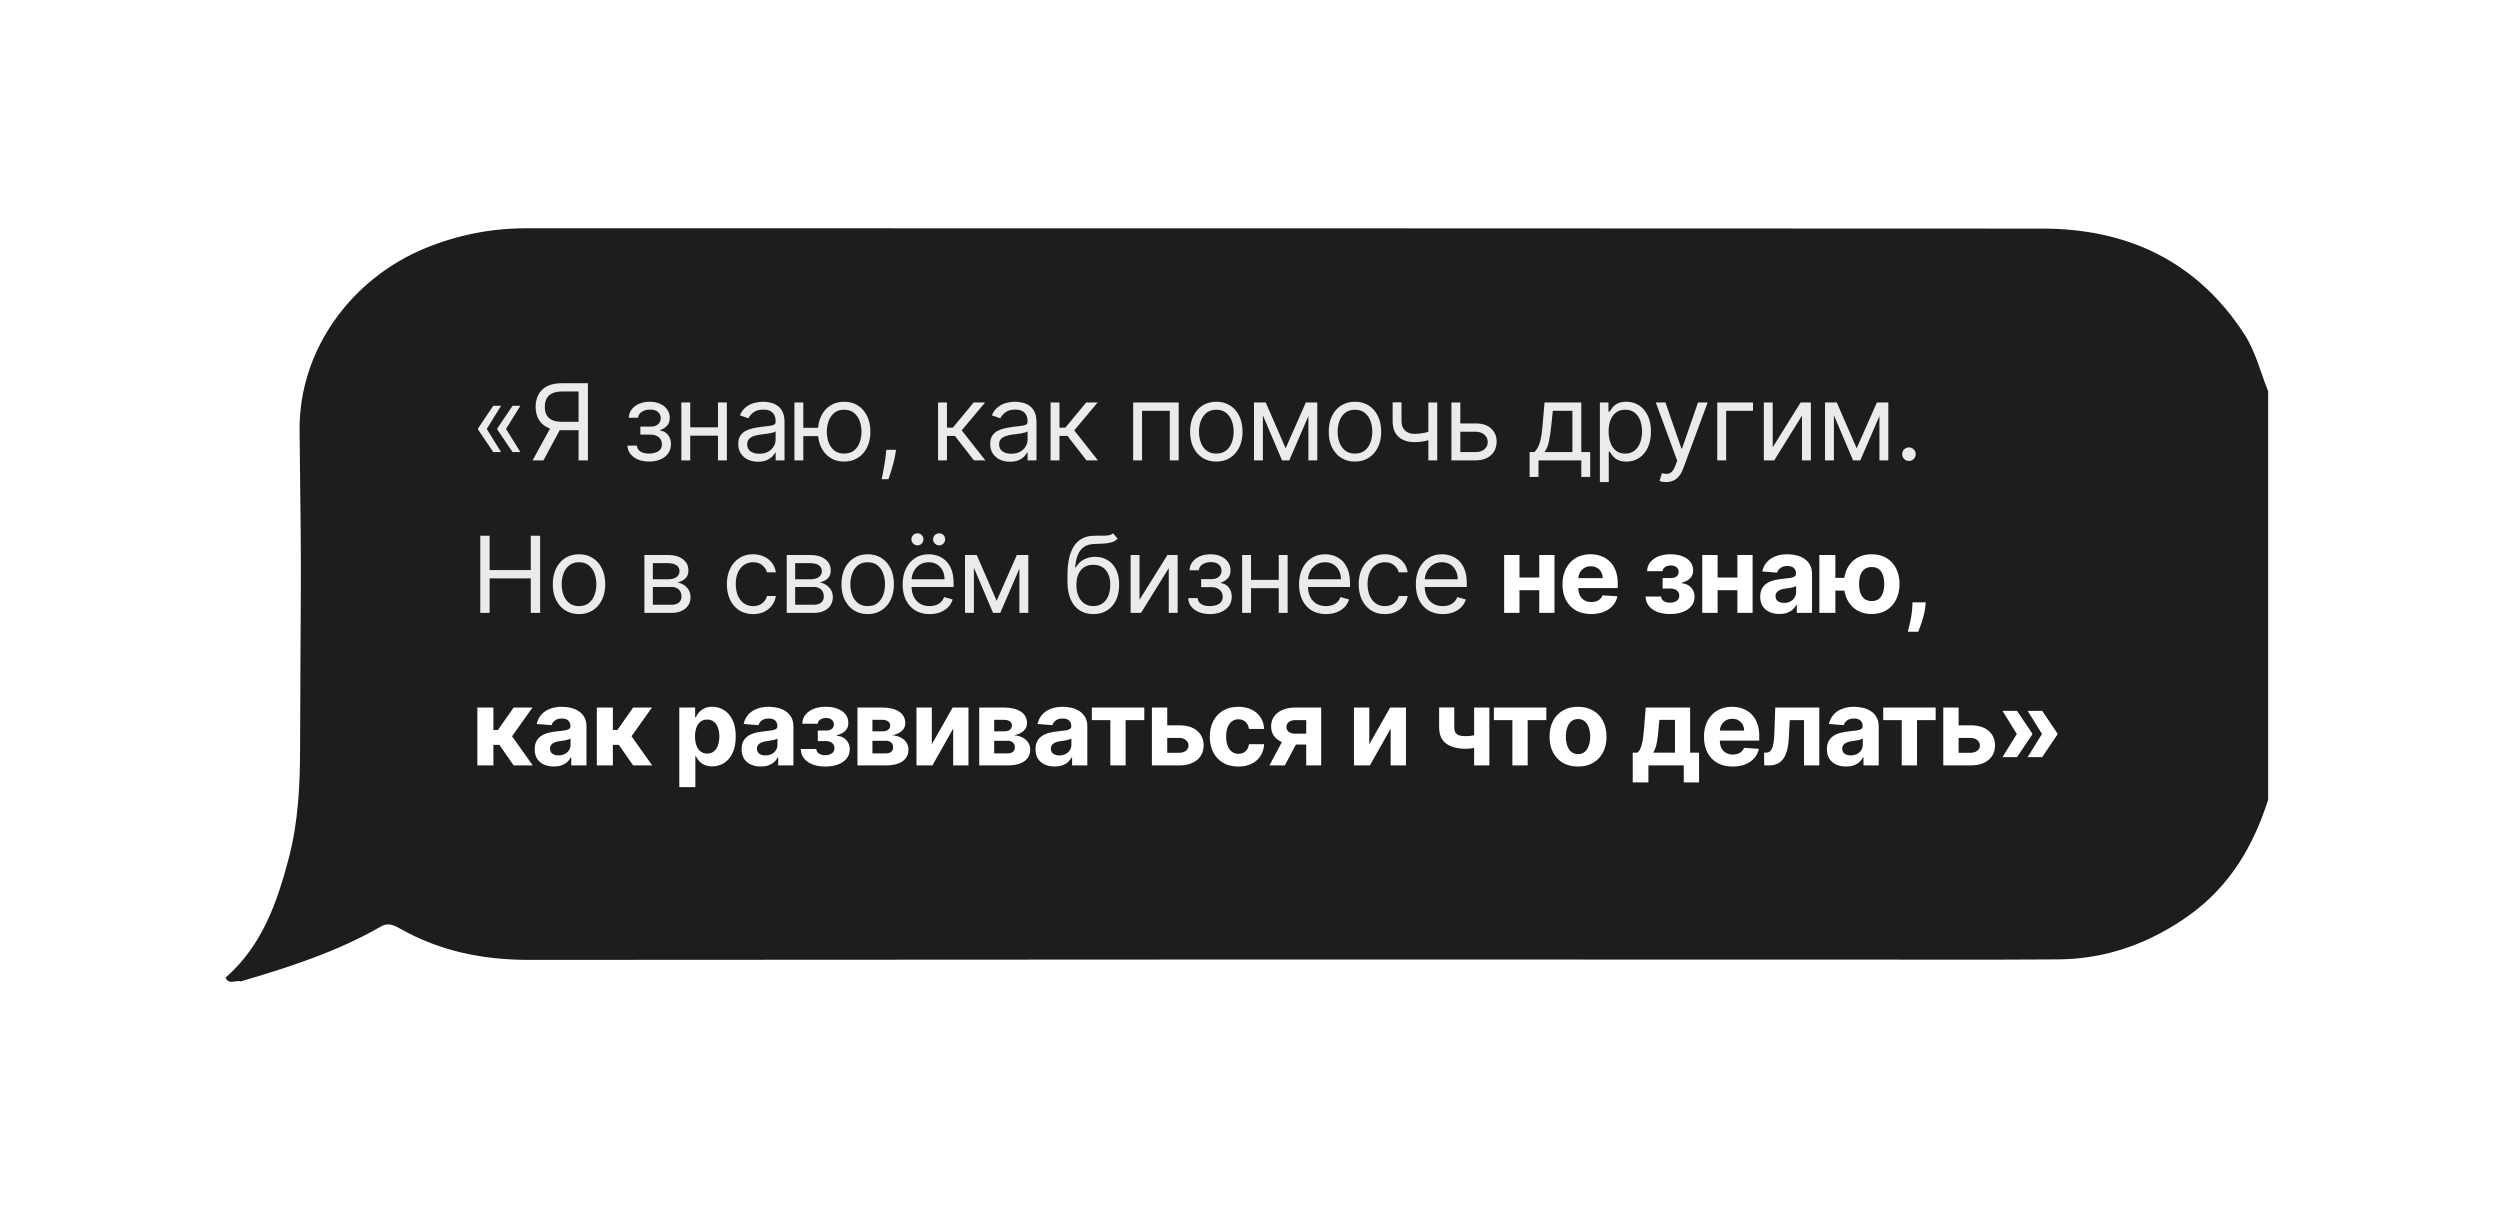 <?xml version="1.0" encoding="UTF-8"?> <svg xmlns="http://www.w3.org/2000/svg" width="377" height="183" viewBox="0 0 377 183" fill="none"><g filter="url(#filter0_d_586_463)"><path d="M342.038 116.601V54.993C340.861 52.096 340.148 49.009 338.413 46.343C331.238 35.33 320.759 30.477 307.967 30.471C193.769 30.416 193.571 30.437 79.374 30.424C74.074 30.424 68.992 31.423 64.104 33.438C52.926 38.046 45.016 48.828 45.175 61.041C45.521 87.66 45.314 82.289 45.253 108.912C45.241 114.422 44.973 119.953 43.571 125.322C41.802 132.086 39.523 138.618 34.018 143.426C34.531 144.606 35.559 143.722 36.299 143.997C43.594 141.85 50.821 139.53 57.459 135.706C58.544 135.081 59.439 135.531 60.381 136.062C66.405 139.461 72.862 140.755 79.789 140.751C183.423 140.682 173.057 140.704 276.692 140.704C287.901 140.704 299.109 140.755 310.319 140.678C317.666 140.627 324.268 138.24 330.229 133.946C336.284 129.585 339.819 123.552 342.038 116.597V116.601Z" fill="#1D1D1D"></path></g><path d="M75.564 68.174H74.382L72.086 64.765V64.651H73.382L75.564 68.174ZM75.564 61.196L73.382 64.719H72.086V64.606L74.382 61.196H75.564ZM78.473 68.174H77.291L74.995 64.765V64.651H76.291L78.473 68.174ZM78.473 61.196L76.291 64.719H74.995V64.606L77.291 61.196H78.473ZM88.657 69.424H87.248V59.037H84.77C84.142 59.037 83.636 59.134 83.254 59.327C82.871 59.517 82.593 59.785 82.418 60.134C82.244 60.482 82.157 60.89 82.157 61.355C82.157 61.821 82.242 62.223 82.413 62.56C82.587 62.893 82.863 63.151 83.242 63.333C83.625 63.515 84.127 63.605 84.748 63.605H87.884V64.878H84.702C83.801 64.878 83.06 64.729 82.481 64.429C81.901 64.126 81.471 63.71 81.191 63.179C80.911 62.649 80.77 62.041 80.77 61.355C80.77 60.67 80.911 60.058 81.191 59.52C81.471 58.982 81.903 58.56 82.486 58.253C83.07 57.943 83.816 57.787 84.725 57.787H88.657V69.424ZM83.18 64.196H84.77L81.952 69.424H80.316L83.18 64.196ZM94.615 67.196H96.047C96.077 67.59 96.255 67.89 96.581 68.094C96.91 68.299 97.338 68.401 97.865 68.401C98.403 68.401 98.863 68.291 99.246 68.071C99.628 67.848 99.819 67.488 99.819 66.992C99.819 66.7 99.748 66.446 99.603 66.231C99.46 66.011 99.257 65.84 98.996 65.719C98.734 65.598 98.425 65.537 98.069 65.537H96.569V64.333H98.069C98.603 64.333 98.998 64.212 99.251 63.969C99.509 63.727 99.638 63.424 99.638 63.06C99.638 62.67 99.499 62.357 99.223 62.123C98.946 61.884 98.554 61.765 98.047 61.765C97.535 61.765 97.109 61.88 96.768 62.111C96.427 62.339 96.248 62.632 96.228 62.992H94.819C94.835 62.522 94.978 62.107 95.251 61.748C95.524 61.384 95.895 61.1 96.365 60.895C96.835 60.687 97.373 60.583 97.978 60.583C98.592 60.583 99.124 60.691 99.575 60.907C100.03 61.119 100.38 61.409 100.626 61.776C100.876 62.14 101.001 62.553 101.001 63.015C101.001 63.507 100.863 63.905 100.586 64.208C100.31 64.511 99.963 64.727 99.547 64.856V64.946C99.876 64.969 100.162 65.075 100.405 65.265C100.651 65.45 100.842 65.695 100.979 65.998C101.115 66.297 101.183 66.628 101.183 66.992C101.183 67.522 101.041 67.984 100.757 68.378C100.473 68.768 100.083 69.071 99.587 69.287C99.09 69.499 98.524 69.606 97.888 69.606C97.27 69.606 96.717 69.505 96.228 69.304C95.74 69.1 95.352 68.818 95.064 68.458C94.78 68.094 94.63 67.674 94.615 67.196ZM108.587 64.446V65.696H103.769V64.446H108.587ZM104.087 60.696V69.424H102.747V60.696H104.087ZM109.61 60.696V69.424H108.269V60.696H109.61ZM114.307 69.628C113.754 69.628 113.252 69.524 112.802 69.316C112.351 69.104 111.993 68.799 111.728 68.401C111.463 67.999 111.33 67.515 111.33 66.946C111.33 66.446 111.428 66.041 111.625 65.731C111.822 65.416 112.086 65.17 112.415 64.992C112.745 64.814 113.108 64.681 113.506 64.594C113.908 64.503 114.311 64.431 114.716 64.378C115.247 64.31 115.677 64.259 116.006 64.225C116.339 64.187 116.582 64.124 116.733 64.037C116.889 63.95 116.966 63.799 116.966 63.583V63.537C116.966 62.977 116.813 62.541 116.506 62.23C116.203 61.92 115.743 61.765 115.125 61.765C114.485 61.765 113.983 61.905 113.62 62.185C113.256 62.465 113 62.765 112.853 63.083L111.58 62.628C111.807 62.098 112.11 61.685 112.489 61.39C112.872 61.09 113.288 60.882 113.739 60.765C114.194 60.643 114.641 60.583 115.08 60.583C115.36 60.583 115.682 60.617 116.046 60.685C116.413 60.749 116.767 60.884 117.108 61.089C117.453 61.293 117.739 61.602 117.966 62.015C118.194 62.428 118.307 62.98 118.307 63.674V69.424H116.966V68.242H116.898C116.807 68.431 116.656 68.634 116.444 68.85C116.232 69.066 115.949 69.249 115.597 69.401C115.245 69.552 114.815 69.628 114.307 69.628ZM114.512 68.424C115.042 68.424 115.489 68.32 115.853 68.111C116.22 67.903 116.497 67.634 116.682 67.304C116.872 66.975 116.966 66.628 116.966 66.265V65.037C116.91 65.106 116.785 65.168 116.591 65.225C116.402 65.278 116.182 65.325 115.932 65.367C115.686 65.405 115.446 65.439 115.211 65.469C114.98 65.496 114.792 65.518 114.648 65.537C114.3 65.583 113.974 65.657 113.671 65.759C113.372 65.857 113.129 66.007 112.944 66.208C112.762 66.405 112.671 66.674 112.671 67.015C112.671 67.481 112.843 67.833 113.188 68.071C113.536 68.306 113.978 68.424 114.512 68.424ZM124.617 64.515V65.765H120.003V64.515H124.617ZM121.139 60.696V69.424H119.798V60.696H121.139ZM127.298 69.606C126.51 69.606 125.819 69.418 125.224 69.043C124.634 68.668 124.171 68.143 123.838 67.469C123.509 66.795 123.344 66.007 123.344 65.106C123.344 64.196 123.509 63.403 123.838 62.725C124.171 62.047 124.634 61.52 125.224 61.145C125.819 60.77 126.51 60.583 127.298 60.583C128.086 60.583 128.776 60.77 129.367 61.145C129.961 61.52 130.423 62.047 130.753 62.725C131.086 63.403 131.253 64.196 131.253 65.106C131.253 66.007 131.086 66.795 130.753 67.469C130.423 68.143 129.961 68.668 129.367 69.043C128.776 69.418 128.086 69.606 127.298 69.606ZM127.298 68.401C127.897 68.401 128.389 68.248 128.776 67.941C129.162 67.634 129.448 67.231 129.634 66.731C129.819 66.231 129.912 65.689 129.912 65.106C129.912 64.522 129.819 63.979 129.634 63.475C129.448 62.971 129.162 62.564 128.776 62.253C128.389 61.943 127.897 61.787 127.298 61.787C126.7 61.787 126.207 61.943 125.821 62.253C125.435 62.564 125.149 62.971 124.963 63.475C124.778 63.979 124.685 64.522 124.685 65.106C124.685 65.689 124.778 66.231 124.963 66.731C125.149 67.231 125.435 67.634 125.821 67.941C126.207 68.248 126.7 68.401 127.298 68.401ZM135.115 67.833L135.024 68.446C134.959 68.878 134.861 69.34 134.728 69.833C134.6 70.325 134.465 70.789 134.325 71.225C134.185 71.66 134.069 72.007 133.978 72.265H132.956C133.005 72.022 133.069 71.702 133.149 71.304C133.228 70.907 133.308 70.462 133.387 69.969C133.471 69.481 133.539 68.981 133.592 68.469L133.66 67.833H135.115ZM141.459 69.424V60.696H142.8V64.492H143.686L146.823 60.696H148.55L145.027 64.901L148.595 69.424H146.868L144.005 65.742H142.8V69.424H141.459ZM152.301 69.628C151.748 69.628 151.246 69.524 150.795 69.316C150.345 69.104 149.987 68.799 149.721 68.401C149.456 67.999 149.324 67.515 149.324 66.946C149.324 66.446 149.422 66.041 149.619 65.731C149.816 65.416 150.079 65.17 150.409 64.992C150.739 64.814 151.102 64.681 151.5 64.594C151.901 64.503 152.305 64.431 152.71 64.378C153.24 64.31 153.67 64.259 154 64.225C154.333 64.187 154.576 64.124 154.727 64.037C154.882 63.95 154.96 63.799 154.96 63.583V63.537C154.96 62.977 154.807 62.541 154.5 62.23C154.197 61.92 153.737 61.765 153.119 61.765C152.479 61.765 151.977 61.905 151.614 62.185C151.25 62.465 150.994 62.765 150.846 63.083L149.574 62.628C149.801 62.098 150.104 61.685 150.483 61.39C150.865 61.09 151.282 60.882 151.733 60.765C152.187 60.643 152.634 60.583 153.074 60.583C153.354 60.583 153.676 60.617 154.04 60.685C154.407 60.749 154.761 60.884 155.102 61.089C155.447 61.293 155.733 61.602 155.96 62.015C156.187 62.428 156.301 62.98 156.301 63.674V69.424H154.96V68.242H154.892C154.801 68.431 154.65 68.634 154.437 68.85C154.225 69.066 153.943 69.249 153.591 69.401C153.239 69.552 152.809 69.628 152.301 69.628ZM152.506 68.424C153.036 68.424 153.483 68.32 153.846 68.111C154.214 67.903 154.49 67.634 154.676 67.304C154.865 66.975 154.96 66.628 154.96 66.265V65.037C154.903 65.106 154.778 65.168 154.585 65.225C154.396 65.278 154.176 65.325 153.926 65.367C153.68 65.405 153.439 65.439 153.204 65.469C152.973 65.496 152.786 65.518 152.642 65.537C152.293 65.583 151.968 65.657 151.665 65.759C151.365 65.857 151.123 66.007 150.937 66.208C150.756 66.405 150.665 66.674 150.665 67.015C150.665 67.481 150.837 67.833 151.182 68.071C151.53 68.306 151.971 68.424 152.506 68.424ZM158.428 69.424V60.696H159.769V64.492H160.656L163.792 60.696H165.519L161.997 64.901L165.565 69.424H163.838L160.974 65.742H159.769V69.424H158.428ZM170.882 69.424V60.696H177.746V69.424H176.405V61.946H172.223V69.424H170.882ZM183.42 69.606C182.632 69.606 181.941 69.418 181.346 69.043C180.755 68.668 180.293 68.143 179.96 67.469C179.63 66.795 179.466 66.007 179.466 65.106C179.466 64.196 179.63 63.403 179.96 62.725C180.293 62.047 180.755 61.52 181.346 61.145C181.941 60.77 182.632 60.583 183.42 60.583C184.208 60.583 184.897 60.77 185.488 61.145C186.083 61.52 186.545 62.047 186.875 62.725C187.208 63.403 187.375 64.196 187.375 65.106C187.375 66.007 187.208 66.795 186.875 67.469C186.545 68.143 186.083 68.668 185.488 69.043C184.897 69.418 184.208 69.606 183.42 69.606ZM183.42 68.401C184.019 68.401 184.511 68.248 184.897 67.941C185.284 67.634 185.57 67.231 185.755 66.731C185.941 66.231 186.034 65.689 186.034 65.106C186.034 64.522 185.941 63.979 185.755 63.475C185.57 62.971 185.284 62.564 184.897 62.253C184.511 61.943 184.019 61.787 183.42 61.787C182.822 61.787 182.329 61.943 181.943 62.253C181.557 62.564 181.271 62.971 181.085 63.475C180.899 63.979 180.807 64.522 180.807 65.106C180.807 65.689 180.899 66.231 181.085 66.731C181.271 67.231 181.557 67.634 181.943 67.941C182.329 68.248 182.822 68.401 183.42 68.401ZM193.874 67.606L196.92 60.696H198.192L194.42 69.424H193.329L189.624 60.696H190.874L193.874 67.606ZM190.442 60.696V69.424H189.102V60.696H190.442ZM197.306 69.424V60.696H198.647V69.424H197.306ZM204.327 69.606C203.539 69.606 202.848 69.418 202.253 69.043C201.662 68.668 201.2 68.143 200.867 67.469C200.537 66.795 200.373 66.007 200.373 65.106C200.373 64.196 200.537 63.403 200.867 62.725C201.2 62.047 201.662 61.52 202.253 61.145C202.848 60.77 203.539 60.583 204.327 60.583C205.115 60.583 205.804 60.77 206.395 61.145C206.99 61.52 207.452 62.047 207.782 62.725C208.115 63.403 208.282 64.196 208.282 65.106C208.282 66.007 208.115 66.795 207.782 67.469C207.452 68.143 206.99 68.668 206.395 69.043C205.804 69.418 205.115 69.606 204.327 69.606ZM204.327 68.401C204.926 68.401 205.418 68.248 205.804 67.941C206.191 67.634 206.477 67.231 206.662 66.731C206.848 66.231 206.941 65.689 206.941 65.106C206.941 64.522 206.848 63.979 206.662 63.475C206.477 62.971 206.191 62.564 205.804 62.253C205.418 61.943 204.926 61.787 204.327 61.787C203.729 61.787 203.236 61.943 202.85 62.253C202.463 62.564 202.177 62.971 201.992 63.475C201.806 63.979 201.713 64.522 201.713 65.106C201.713 65.689 201.806 66.231 201.992 66.731C202.177 67.231 202.463 67.634 202.85 67.941C203.236 68.248 203.729 68.401 204.327 68.401ZM216.736 60.696V69.424H215.395V60.696H216.736ZM216.213 64.856V66.106C215.91 66.219 215.609 66.32 215.31 66.407C215.01 66.49 214.696 66.556 214.366 66.606C214.037 66.651 213.675 66.674 213.281 66.674C212.293 66.674 211.499 66.407 210.901 65.873C210.306 65.338 210.008 64.537 210.008 63.469V60.674H211.349V63.469C211.349 63.916 211.435 64.284 211.605 64.571C211.776 64.859 212.007 65.073 212.298 65.213C212.59 65.354 212.918 65.424 213.281 65.424C213.849 65.424 214.363 65.373 214.821 65.27C215.283 65.164 215.747 65.026 216.213 64.856ZM220.035 63.855H222.535C223.558 63.855 224.34 64.115 224.882 64.634C225.423 65.153 225.694 65.81 225.694 66.606C225.694 67.128 225.573 67.604 225.331 68.032C225.088 68.456 224.732 68.795 224.262 69.049C223.793 69.299 223.217 69.424 222.535 69.424H218.876V60.696H220.217V68.174H222.535C223.065 68.174 223.501 68.034 223.842 67.753C224.183 67.473 224.353 67.113 224.353 66.674C224.353 66.212 224.183 65.835 223.842 65.543C223.501 65.251 223.065 65.106 222.535 65.106H220.035V63.855ZM230.664 71.924V68.174H231.391C231.569 67.988 231.722 67.787 231.851 67.571C231.98 67.356 232.092 67.1 232.186 66.804C232.285 66.505 232.368 66.141 232.436 65.713C232.504 65.282 232.565 64.761 232.618 64.151L232.914 60.696H238.459V68.174H239.8V71.924H238.459V69.424H232.004V71.924H230.664ZM232.914 68.174H237.118V61.946H234.164L233.936 64.151C233.842 65.064 233.724 65.861 233.584 66.543C233.444 67.225 233.22 67.768 232.914 68.174ZM241.26 72.696V60.696H242.555V62.083H242.714C242.813 61.931 242.949 61.738 243.123 61.503C243.301 61.265 243.555 61.053 243.885 60.867C244.218 60.678 244.669 60.583 245.237 60.583C245.972 60.583 246.62 60.767 247.18 61.134C247.741 61.501 248.178 62.022 248.493 62.696C248.807 63.371 248.964 64.166 248.964 65.083C248.964 66.007 248.807 66.808 248.493 67.486C248.178 68.16 247.743 68.683 247.186 69.054C246.629 69.422 245.987 69.606 245.26 69.606C244.699 69.606 244.25 69.513 243.913 69.327C243.576 69.138 243.317 68.924 243.135 68.685C242.953 68.443 242.813 68.242 242.714 68.083H242.601V72.696H241.26ZM242.578 65.06C242.578 65.719 242.674 66.301 242.868 66.804C243.061 67.304 243.343 67.696 243.714 67.981C244.085 68.261 244.54 68.401 245.078 68.401C245.639 68.401 246.106 68.253 246.481 67.958C246.86 67.659 247.144 67.257 247.334 66.753C247.527 66.246 247.623 65.681 247.623 65.06C247.623 64.446 247.529 63.893 247.339 63.401C247.154 62.905 246.871 62.513 246.493 62.225C246.118 61.933 245.646 61.787 245.078 61.787C244.532 61.787 244.074 61.926 243.703 62.202C243.332 62.475 243.051 62.857 242.862 63.35C242.673 63.839 242.578 64.409 242.578 65.06ZM251.241 72.696C251.014 72.696 250.811 72.677 250.633 72.64C250.455 72.606 250.332 72.571 250.264 72.537L250.604 71.356C250.93 71.439 251.218 71.469 251.468 71.446C251.718 71.424 251.94 71.312 252.133 71.111C252.33 70.914 252.51 70.594 252.673 70.151L252.923 69.469L249.695 60.696H251.15L253.559 67.651H253.65L256.059 60.696H257.514L253.809 70.696C253.642 71.147 253.436 71.52 253.19 71.816C252.944 72.115 252.658 72.337 252.332 72.481C252.01 72.624 251.646 72.696 251.241 72.696ZM264.35 60.696V61.946H260.304V69.424H258.963V60.696H264.35ZM267.328 67.446L271.533 60.696H273.078V69.424H271.737V62.674L267.555 69.424H265.987V60.696H267.328V67.446ZM279.987 67.606L283.032 60.696H284.305L280.532 69.424H279.441L275.737 60.696H276.987L279.987 67.606ZM276.555 60.696V69.424H275.214V60.696H276.555ZM283.419 69.424V60.696H284.76V69.424H283.419ZM287.871 69.515C287.591 69.515 287.351 69.414 287.15 69.213C286.949 69.013 286.849 68.772 286.849 68.492C286.849 68.212 286.949 67.971 287.15 67.77C287.351 67.57 287.591 67.469 287.871 67.469C288.152 67.469 288.392 67.57 288.593 67.77C288.794 67.971 288.894 68.212 288.894 68.492C288.894 68.677 288.847 68.848 288.752 69.003C288.661 69.159 288.538 69.284 288.383 69.378C288.231 69.469 288.061 69.515 287.871 69.515ZM72.427 92.424V80.787H73.836V85.969H80.041V80.787H81.45V92.424H80.041V87.219H73.836V92.424H72.427ZM87.314 92.606C86.527 92.606 85.835 92.418 85.241 92.043C84.65 91.668 84.188 91.143 83.854 90.469C83.525 89.795 83.36 89.007 83.36 88.106C83.36 87.196 83.525 86.403 83.854 85.725C84.188 85.047 84.65 84.52 85.241 84.145C85.835 83.77 86.527 83.583 87.314 83.583C88.102 83.583 88.792 83.77 89.383 84.145C89.977 84.52 90.439 85.047 90.769 85.725C91.102 86.403 91.269 87.196 91.269 88.106C91.269 89.007 91.102 89.795 90.769 90.469C90.439 91.143 89.977 91.668 89.383 92.043C88.792 92.418 88.102 92.606 87.314 92.606ZM87.314 91.401C87.913 91.401 88.406 91.248 88.792 90.941C89.178 90.634 89.464 90.231 89.65 89.731C89.835 89.231 89.928 88.689 89.928 88.106C89.928 87.522 89.835 86.979 89.65 86.475C89.464 85.971 89.178 85.564 88.792 85.253C88.406 84.943 87.913 84.787 87.314 84.787C86.716 84.787 86.224 84.943 85.837 85.253C85.451 85.564 85.165 85.971 84.979 86.475C84.794 86.979 84.701 87.522 84.701 88.106C84.701 88.689 84.794 89.231 84.979 89.731C85.165 90.231 85.451 90.634 85.837 90.941C86.224 91.248 86.716 91.401 87.314 91.401ZM97.176 92.424V83.696H100.744C101.684 83.696 102.43 83.909 102.983 84.333C103.536 84.757 103.812 85.318 103.812 86.015C103.812 86.545 103.655 86.956 103.341 87.248C103.026 87.535 102.623 87.731 102.131 87.833C102.452 87.878 102.765 87.992 103.068 88.174C103.375 88.356 103.629 88.606 103.829 88.924C104.03 89.238 104.131 89.624 104.131 90.083C104.131 90.53 104.017 90.929 103.79 91.282C103.562 91.634 103.237 91.912 102.812 92.117C102.388 92.321 101.881 92.424 101.29 92.424H97.176ZM98.449 91.196H101.29C101.752 91.196 102.113 91.087 102.375 90.867C102.636 90.647 102.767 90.348 102.767 89.969C102.767 89.518 102.636 89.164 102.375 88.907C102.113 88.645 101.752 88.515 101.29 88.515H98.449V91.196ZM98.449 87.356H100.744C101.104 87.356 101.413 87.306 101.67 87.208C101.928 87.106 102.125 86.962 102.261 86.776C102.401 86.587 102.471 86.363 102.471 86.106C102.471 85.738 102.318 85.45 102.011 85.242C101.704 85.03 101.282 84.924 100.744 84.924H98.449V87.356ZM113.566 92.606C112.748 92.606 112.043 92.412 111.452 92.026C110.861 91.64 110.407 91.107 110.089 90.429C109.77 89.751 109.611 88.977 109.611 88.106C109.611 87.219 109.774 86.437 110.1 85.759C110.429 85.077 110.888 84.545 111.475 84.162C112.066 83.776 112.755 83.583 113.543 83.583C114.157 83.583 114.71 83.696 115.202 83.924C115.695 84.151 116.098 84.469 116.412 84.878C116.727 85.287 116.922 85.765 116.998 86.31H115.657C115.554 85.912 115.327 85.56 114.975 85.253C114.626 84.943 114.157 84.787 113.566 84.787C113.043 84.787 112.585 84.924 112.191 85.196C111.801 85.465 111.496 85.846 111.276 86.338C111.06 86.827 110.952 87.401 110.952 88.06C110.952 88.734 111.058 89.321 111.27 89.821C111.486 90.321 111.789 90.71 112.179 90.986C112.573 91.263 113.035 91.401 113.566 91.401C113.914 91.401 114.231 91.34 114.515 91.219C114.799 91.098 115.039 90.924 115.236 90.696C115.433 90.469 115.573 90.196 115.657 89.878H116.998C116.922 90.393 116.734 90.857 116.435 91.27C116.14 91.679 115.748 92.005 115.259 92.248C114.774 92.486 114.21 92.606 113.566 92.606ZM118.638 92.424V83.696H122.206C123.145 83.696 123.892 83.909 124.445 84.333C124.998 84.757 125.274 85.318 125.274 86.015C125.274 86.545 125.117 86.956 124.803 87.248C124.488 87.535 124.085 87.731 123.592 87.833C123.914 87.878 124.227 87.992 124.53 88.174C124.837 88.356 125.09 88.606 125.291 88.924C125.492 89.238 125.592 89.624 125.592 90.083C125.592 90.53 125.479 90.929 125.251 91.282C125.024 91.634 124.698 91.912 124.274 92.117C123.85 92.321 123.342 92.424 122.751 92.424H118.638ZM119.911 91.196H122.751C123.214 91.196 123.575 91.087 123.837 90.867C124.098 90.647 124.229 90.348 124.229 89.969C124.229 89.518 124.098 89.164 123.837 88.907C123.575 88.645 123.214 88.515 122.751 88.515H119.911V91.196ZM119.911 87.356H122.206C122.566 87.356 122.875 87.306 123.132 87.208C123.39 87.106 123.587 86.962 123.723 86.776C123.863 86.587 123.933 86.363 123.933 86.106C123.933 85.738 123.78 85.45 123.473 85.242C123.166 85.03 122.744 84.924 122.206 84.924H119.911V87.356ZM130.848 92.606C130.06 92.606 129.369 92.418 128.774 92.043C128.183 91.668 127.721 91.143 127.387 90.469C127.058 89.795 126.893 89.007 126.893 88.106C126.893 87.196 127.058 86.403 127.387 85.725C127.721 85.047 128.183 84.52 128.774 84.145C129.369 83.77 130.06 83.583 130.848 83.583C131.636 83.583 132.325 83.77 132.916 84.145C133.511 84.52 133.973 85.047 134.302 85.725C134.636 86.403 134.802 87.196 134.802 88.106C134.802 89.007 134.636 89.795 134.302 90.469C133.973 91.143 133.511 91.668 132.916 92.043C132.325 92.418 131.636 92.606 130.848 92.606ZM130.848 91.401C131.446 91.401 131.939 91.248 132.325 90.941C132.711 90.634 132.997 90.231 133.183 89.731C133.369 89.231 133.461 88.689 133.461 88.106C133.461 87.522 133.369 86.979 133.183 86.475C132.997 85.971 132.711 85.564 132.325 85.253C131.939 84.943 131.446 84.787 130.848 84.787C130.249 84.787 129.757 84.943 129.37 85.253C128.984 85.564 128.698 85.971 128.512 86.475C128.327 86.979 128.234 87.522 128.234 88.106C128.234 88.689 128.327 89.231 128.512 89.731C128.698 90.231 128.984 90.634 129.37 90.941C129.757 91.248 130.249 91.401 130.848 91.401ZM140.188 92.606C139.347 92.606 138.622 92.42 138.012 92.049C137.406 91.674 136.938 91.151 136.609 90.481C136.283 89.806 136.12 89.022 136.12 88.128C136.12 87.234 136.283 86.446 136.609 85.765C136.938 85.079 137.397 84.545 137.984 84.162C138.575 83.776 139.264 83.583 140.052 83.583C140.506 83.583 140.955 83.659 141.398 83.81C141.842 83.962 142.245 84.208 142.609 84.549C142.972 84.886 143.262 85.333 143.478 85.89C143.694 86.446 143.802 87.132 143.802 87.946V88.515H137.075V87.356H142.438C142.438 86.863 142.34 86.424 142.143 86.037C141.95 85.651 141.673 85.346 141.313 85.123C140.957 84.899 140.537 84.787 140.052 84.787C139.518 84.787 139.056 84.92 138.665 85.185C138.279 85.446 137.982 85.787 137.773 86.208C137.565 86.628 137.461 87.079 137.461 87.56V88.333C137.461 88.992 137.575 89.551 137.802 90.009C138.033 90.463 138.353 90.81 138.762 91.049C139.171 91.284 139.647 91.401 140.188 91.401C140.54 91.401 140.859 91.352 141.143 91.253C141.431 91.151 141.679 90.999 141.887 90.799C142.095 90.594 142.256 90.34 142.37 90.037L143.665 90.401C143.529 90.84 143.3 91.227 142.978 91.56C142.656 91.89 142.258 92.147 141.785 92.333C141.311 92.515 140.779 92.606 140.188 92.606ZM138.347 82.242C138.109 82.242 137.897 82.151 137.711 81.969C137.529 81.784 137.438 81.571 137.438 81.333C137.438 81.071 137.529 80.856 137.711 80.685C137.897 80.511 138.109 80.424 138.347 80.424C138.609 80.424 138.825 80.511 138.995 80.685C139.169 80.856 139.256 81.071 139.256 81.333C139.256 81.571 139.169 81.784 138.995 81.969C138.825 82.151 138.609 82.242 138.347 82.242ZM141.62 82.242C141.381 82.242 141.169 82.151 140.984 81.969C140.802 81.784 140.711 81.571 140.711 81.333C140.711 81.071 140.802 80.856 140.984 80.685C141.169 80.511 141.381 80.424 141.62 80.424C141.881 80.424 142.097 80.511 142.268 80.685C142.442 80.856 142.529 81.071 142.529 81.333C142.529 81.571 142.442 81.784 142.268 81.969C142.097 82.151 141.881 82.242 141.62 82.242ZM150.294 90.606L153.34 83.696H154.613L150.84 92.424H149.749L146.044 83.696H147.294L150.294 90.606ZM146.863 83.696V92.424H145.522V83.696H146.863ZM153.726 92.424V83.696H155.067V92.424H153.726ZM167.859 80.424L168.541 81.242C168.276 81.499 167.969 81.679 167.62 81.782C167.272 81.884 166.878 81.946 166.438 81.969C165.999 81.992 165.51 82.015 164.973 82.037C164.366 82.06 163.865 82.208 163.467 82.481C163.069 82.753 162.762 83.147 162.546 83.662C162.33 84.177 162.192 84.81 162.132 85.56H162.245C162.541 85.015 162.95 84.613 163.473 84.356C163.995 84.098 164.556 83.969 165.154 83.969C165.836 83.969 166.45 84.128 166.995 84.446C167.541 84.765 167.973 85.236 168.291 85.861C168.609 86.486 168.768 87.257 168.768 88.174C168.768 89.087 168.605 89.874 168.279 90.537C167.957 91.2 167.505 91.712 166.921 92.071C166.342 92.427 165.662 92.606 164.882 92.606C164.101 92.606 163.418 92.422 162.83 92.054C162.243 91.683 161.787 91.134 161.461 90.407C161.135 89.676 160.973 88.772 160.973 87.696V86.765C160.973 84.821 161.302 83.348 161.961 82.344C162.624 81.34 163.62 80.821 164.95 80.787C165.419 80.772 165.838 80.768 166.205 80.776C166.573 80.784 166.893 80.766 167.166 80.725C167.438 80.683 167.669 80.583 167.859 80.424ZM164.882 91.401C165.408 91.401 165.861 91.268 166.24 91.003C166.622 90.738 166.916 90.365 167.12 89.884C167.325 89.399 167.427 88.829 167.427 88.174C167.427 87.537 167.323 86.996 167.115 86.549C166.91 86.102 166.616 85.761 166.234 85.526C165.851 85.291 165.393 85.174 164.859 85.174C164.469 85.174 164.118 85.24 163.808 85.373C163.497 85.505 163.232 85.7 163.012 85.958C162.793 86.215 162.622 86.53 162.501 86.901C162.383 87.272 162.321 87.696 162.313 88.174C162.313 89.151 162.543 89.933 163.001 90.52C163.459 91.107 164.086 91.401 164.882 91.401ZM171.84 90.446L176.045 83.696H177.59V92.424H176.249V85.674L172.067 92.424H170.499V83.696H171.84V90.446ZM179.181 90.196H180.612C180.643 90.59 180.821 90.89 181.146 91.094C181.476 91.299 181.904 91.401 182.431 91.401C182.968 91.401 183.429 91.291 183.811 91.071C184.194 90.848 184.385 90.488 184.385 89.992C184.385 89.7 184.313 89.446 184.169 89.231C184.025 89.011 183.823 88.84 183.561 88.719C183.3 88.598 182.991 88.537 182.635 88.537H181.135V87.333H182.635C183.169 87.333 183.563 87.212 183.817 86.969C184.074 86.727 184.203 86.424 184.203 86.06C184.203 85.67 184.065 85.357 183.788 85.123C183.512 84.884 183.12 84.765 182.612 84.765C182.101 84.765 181.675 84.88 181.334 85.111C180.993 85.338 180.813 85.632 180.794 85.992H179.385C179.4 85.522 179.544 85.107 179.817 84.748C180.09 84.384 180.461 84.1 180.931 83.895C181.4 83.687 181.938 83.583 182.544 83.583C183.158 83.583 183.69 83.691 184.141 83.907C184.595 84.119 184.946 84.409 185.192 84.776C185.442 85.14 185.567 85.552 185.567 86.015C185.567 86.507 185.429 86.905 185.152 87.208C184.876 87.511 184.529 87.727 184.112 87.856V87.946C184.442 87.969 184.728 88.075 184.97 88.265C185.216 88.45 185.408 88.695 185.544 88.998C185.681 89.297 185.749 89.628 185.749 89.992C185.749 90.522 185.607 90.984 185.323 91.378C185.038 91.768 184.648 92.071 184.152 92.287C183.656 92.499 183.09 92.606 182.453 92.606C181.836 92.606 181.283 92.505 180.794 92.304C180.306 92.1 179.917 91.818 179.629 91.458C179.345 91.094 179.196 90.674 179.181 90.196ZM193.153 87.446V88.696H188.335V87.446H193.153ZM188.653 83.696V92.424H187.312V83.696H188.653ZM194.176 83.696V92.424H192.835V83.696H194.176ZM199.964 92.606C199.123 92.606 198.398 92.42 197.788 92.049C197.182 91.674 196.714 91.151 196.384 90.481C196.058 89.806 195.896 89.022 195.896 88.128C195.896 87.234 196.058 86.446 196.384 85.765C196.714 85.079 197.172 84.545 197.759 84.162C198.35 83.776 199.04 83.583 199.827 83.583C200.282 83.583 200.731 83.659 201.174 83.81C201.617 83.962 202.021 84.208 202.384 84.549C202.748 84.886 203.038 85.333 203.254 85.89C203.469 86.446 203.577 87.132 203.577 87.946V88.515H196.85V87.356H202.214C202.214 86.863 202.115 86.424 201.918 86.037C201.725 85.651 201.449 85.346 201.089 85.123C200.733 84.899 200.312 84.787 199.827 84.787C199.293 84.787 198.831 84.92 198.441 85.185C198.055 85.446 197.757 85.787 197.549 86.208C197.341 86.628 197.237 87.079 197.237 87.56V88.333C197.237 88.992 197.35 89.551 197.577 90.009C197.808 90.463 198.129 90.81 198.538 91.049C198.947 91.284 199.422 91.401 199.964 91.401C200.316 91.401 200.634 91.352 200.918 91.253C201.206 91.151 201.454 90.999 201.663 90.799C201.871 90.594 202.032 90.34 202.146 90.037L203.441 90.401C203.305 90.84 203.076 91.227 202.754 91.56C202.432 91.89 202.034 92.147 201.56 92.333C201.087 92.515 200.555 92.606 199.964 92.606ZM208.843 92.606C208.024 92.606 207.32 92.412 206.729 92.026C206.138 91.64 205.684 91.107 205.365 90.429C205.047 89.751 204.888 88.977 204.888 88.106C204.888 87.219 205.051 86.437 205.377 85.759C205.706 85.077 206.165 84.545 206.752 84.162C207.343 83.776 208.032 83.583 208.82 83.583C209.434 83.583 209.987 83.696 210.479 83.924C210.971 84.151 211.375 84.469 211.689 84.878C212.004 85.287 212.199 85.765 212.274 86.31H210.934C210.831 85.912 210.604 85.56 210.252 85.253C209.903 84.943 209.434 84.787 208.843 84.787C208.32 84.787 207.862 84.924 207.468 85.196C207.078 85.465 206.773 85.846 206.553 86.338C206.337 86.827 206.229 87.401 206.229 88.06C206.229 88.734 206.335 89.321 206.547 89.821C206.763 90.321 207.066 90.71 207.456 90.986C207.85 91.263 208.312 91.401 208.843 91.401C209.191 91.401 209.507 91.34 209.792 91.219C210.076 91.098 210.316 90.924 210.513 90.696C210.71 90.469 210.85 90.196 210.934 89.878H212.274C212.199 90.393 212.011 90.857 211.712 91.27C211.417 91.679 211.024 92.005 210.536 92.248C210.051 92.486 209.487 92.606 208.843 92.606ZM217.574 92.606C216.733 92.606 216.008 92.42 215.398 92.049C214.792 91.674 214.324 91.151 213.994 90.481C213.668 89.806 213.506 89.022 213.506 88.128C213.506 87.234 213.668 86.446 213.994 85.765C214.324 85.079 214.782 84.545 215.369 84.162C215.96 83.776 216.65 83.583 217.437 83.583C217.892 83.583 218.341 83.659 218.784 83.81C219.227 83.962 219.631 84.208 219.994 84.549C220.358 84.886 220.648 85.333 220.864 85.89C221.079 86.446 221.187 87.132 221.187 87.946V88.515H214.46V87.356H219.824C219.824 86.863 219.725 86.424 219.528 86.037C219.335 85.651 219.059 85.346 218.699 85.123C218.343 84.899 217.922 84.787 217.437 84.787C216.903 84.787 216.441 84.92 216.051 85.185C215.665 85.446 215.367 85.787 215.159 86.208C214.951 86.628 214.847 87.079 214.847 87.56V88.333C214.847 88.992 214.96 89.551 215.187 90.009C215.418 90.463 215.739 90.81 216.148 91.049C216.557 91.284 217.032 91.401 217.574 91.401C217.926 91.401 218.244 91.352 218.528 91.253C218.816 91.151 219.064 90.999 219.273 90.799C219.481 90.594 219.642 90.34 219.756 90.037L221.051 90.401C220.915 90.84 220.686 91.227 220.364 91.56C220.042 91.89 219.644 92.147 219.17 92.333C218.697 92.515 218.165 92.606 217.574 92.606Z" fill="#EBEBEB"></path><path d="M232.9 87.094V88.998H228.343V87.094H232.9ZM229.138 83.696V92.424H226.826V83.696H229.138ZM234.417 83.696V92.424H232.121V83.696H234.417ZM239.952 92.594C239.054 92.594 238.281 92.412 237.634 92.049C236.99 91.681 236.494 91.162 236.145 90.492C235.797 89.818 235.622 89.02 235.622 88.1C235.622 87.202 235.797 86.414 236.145 85.736C236.494 85.058 236.984 84.53 237.617 84.151C238.253 83.772 238.999 83.583 239.855 83.583C240.431 83.583 240.967 83.676 241.463 83.861C241.963 84.043 242.399 84.318 242.77 84.685C243.145 85.052 243.437 85.515 243.645 86.071C243.853 86.624 243.958 87.272 243.958 88.015V88.679H236.588V87.179H241.679C241.679 86.831 241.603 86.522 241.452 86.253C241.3 85.984 241.09 85.774 240.821 85.623C240.556 85.467 240.247 85.39 239.895 85.39C239.528 85.39 239.202 85.475 238.918 85.645C238.637 85.812 238.418 86.037 238.259 86.321C238.1 86.602 238.018 86.914 238.014 87.259V88.685C238.014 89.117 238.094 89.49 238.253 89.804C238.416 90.119 238.645 90.361 238.941 90.532C239.236 90.702 239.586 90.787 239.992 90.787C240.261 90.787 240.507 90.749 240.73 90.674C240.954 90.598 241.145 90.484 241.304 90.333C241.463 90.181 241.584 89.996 241.668 89.776L243.906 89.924C243.793 90.462 243.56 90.931 243.208 91.333C242.859 91.731 242.408 92.041 241.855 92.265C241.306 92.484 240.672 92.594 239.952 92.594ZM248.151 89.952H250.498C250.509 90.24 250.638 90.467 250.884 90.634C251.131 90.801 251.449 90.884 251.839 90.884C252.233 90.884 252.564 90.793 252.833 90.611C253.102 90.426 253.237 90.16 253.237 89.816C253.237 89.604 253.184 89.42 253.078 89.265C252.971 89.106 252.824 88.981 252.634 88.89C252.445 88.799 252.225 88.753 251.975 88.753H250.72V87.168H251.975C252.35 87.168 252.638 87.081 252.839 86.907C253.043 86.732 253.146 86.515 253.146 86.253C253.146 85.958 253.04 85.721 252.828 85.543C252.619 85.361 252.337 85.27 251.981 85.27C251.621 85.27 251.322 85.352 251.083 85.515C250.848 85.674 250.727 85.882 250.72 86.14H248.384C248.392 85.617 248.549 85.164 248.856 84.782C249.167 84.399 249.583 84.104 250.106 83.895C250.632 83.687 251.221 83.583 251.873 83.583C252.585 83.583 253.199 83.683 253.714 83.884C254.233 84.081 254.631 84.363 254.907 84.731C255.187 85.098 255.328 85.535 255.328 86.043C255.328 86.505 255.176 86.891 254.873 87.202C254.57 87.513 254.146 87.734 253.6 87.867V87.958C253.96 87.981 254.286 88.077 254.578 88.248C254.869 88.418 255.102 88.653 255.276 88.952C255.451 89.248 255.538 89.598 255.538 90.003C255.538 90.545 255.379 91.009 255.06 91.395C254.746 91.782 254.31 92.079 253.754 92.287C253.201 92.492 252.566 92.594 251.85 92.594C251.153 92.594 250.528 92.494 249.975 92.293C249.426 92.088 248.988 91.789 248.663 91.395C248.341 91.001 248.17 90.52 248.151 89.952ZM262.776 87.094V88.998H258.219V87.094H262.776ZM259.015 83.696V92.424H256.702V83.696H259.015ZM264.293 83.696V92.424H261.998V83.696H264.293ZM268.339 92.588C267.783 92.588 267.286 92.492 266.851 92.299C266.415 92.102 266.071 91.812 265.817 91.429C265.567 91.043 265.442 90.562 265.442 89.986C265.442 89.501 265.531 89.094 265.709 88.765C265.887 88.435 266.129 88.17 266.436 87.969C266.743 87.768 267.091 87.617 267.482 87.515C267.875 87.412 268.288 87.34 268.72 87.299C269.228 87.246 269.637 87.196 269.947 87.151C270.258 87.102 270.483 87.03 270.624 86.935C270.764 86.84 270.834 86.7 270.834 86.515V86.481C270.834 86.121 270.72 85.842 270.493 85.645C270.269 85.448 269.951 85.35 269.538 85.35C269.103 85.35 268.756 85.446 268.499 85.64C268.241 85.829 268.071 86.068 267.987 86.356L265.749 86.174C265.862 85.643 266.086 85.185 266.419 84.799C266.752 84.409 267.182 84.109 267.709 83.901C268.239 83.689 268.853 83.583 269.55 83.583C270.035 83.583 270.499 83.64 270.942 83.753C271.389 83.867 271.785 84.043 272.129 84.282C272.478 84.52 272.752 84.827 272.953 85.202C273.154 85.573 273.254 86.018 273.254 86.537V92.424H270.959V91.213H270.891C270.75 91.486 270.563 91.727 270.328 91.935C270.093 92.14 269.811 92.301 269.482 92.418C269.152 92.532 268.771 92.588 268.339 92.588ZM269.033 90.918C269.389 90.918 269.703 90.848 269.976 90.708C270.249 90.564 270.463 90.371 270.618 90.128C270.773 89.886 270.851 89.611 270.851 89.304V88.378C270.775 88.427 270.671 88.473 270.538 88.515C270.41 88.552 270.264 88.588 270.101 88.623C269.938 88.653 269.775 88.681 269.612 88.708C269.449 88.731 269.302 88.751 269.169 88.77C268.885 88.812 268.637 88.878 268.425 88.969C268.213 89.06 268.048 89.183 267.93 89.338C267.813 89.49 267.754 89.679 267.754 89.907C267.754 90.236 267.874 90.488 268.112 90.662C268.355 90.833 268.661 90.918 269.033 90.918ZM279.636 87.145V89.066H274.903V87.145H279.636ZM276.772 83.696V92.424H274.358V83.696H276.772ZM282.25 92.594C281.386 92.594 280.64 92.401 280.011 92.015C279.382 91.628 278.897 91.094 278.556 90.412C278.219 89.731 278.051 88.948 278.051 88.066C278.051 87.183 278.219 86.405 278.556 85.731C278.897 85.056 279.382 84.53 280.011 84.151C280.64 83.772 281.386 83.583 282.25 83.583C283.117 83.583 283.863 83.772 284.488 84.151C285.117 84.53 285.6 85.056 285.937 85.731C286.278 86.405 286.448 87.183 286.448 88.066C286.448 88.948 286.278 89.731 285.937 90.412C285.6 91.094 285.117 91.628 284.488 92.015C283.863 92.401 283.117 92.594 282.25 92.594ZM282.25 90.64C282.7 90.64 283.064 90.53 283.341 90.31C283.617 90.087 283.82 89.782 283.948 89.395C284.077 89.005 284.142 88.562 284.142 88.066C284.142 87.57 284.077 87.13 283.948 86.748C283.82 86.361 283.617 86.058 283.341 85.838C283.064 85.619 282.7 85.509 282.25 85.509C281.803 85.509 281.439 85.619 281.159 85.838C280.878 86.054 280.672 86.354 280.539 86.736C280.411 87.119 280.346 87.562 280.346 88.066C280.346 88.566 280.411 89.009 280.539 89.395C280.672 89.782 280.878 90.087 281.159 90.31C281.439 90.53 281.803 90.64 282.25 90.64ZM290.404 90.833L290.342 91.458C290.292 91.958 290.198 92.456 290.057 92.952C289.921 93.452 289.777 93.905 289.626 94.31C289.478 94.715 289.359 95.034 289.268 95.265H287.699C287.756 95.041 287.834 94.729 287.932 94.327C288.031 93.929 288.124 93.482 288.211 92.986C288.298 92.49 288.353 91.984 288.376 91.469L288.404 90.833H290.404ZM71.984 115.424V106.696H74.404V110.083H75.086L77.461 106.696H80.302L77.217 111.026L80.336 115.424H77.461L75.308 112.327H74.404V115.424H71.984ZM83.528 115.588C82.971 115.588 82.475 115.492 82.039 115.299C81.603 115.102 81.259 114.812 81.005 114.429C80.755 114.043 80.63 113.562 80.63 112.986C80.63 112.501 80.719 112.094 80.897 111.765C81.075 111.435 81.317 111.17 81.624 110.969C81.931 110.768 82.279 110.617 82.67 110.515C83.064 110.412 83.477 110.34 83.908 110.299C84.416 110.246 84.825 110.196 85.136 110.151C85.446 110.102 85.672 110.03 85.812 109.935C85.952 109.84 86.022 109.7 86.022 109.515V109.481C86.022 109.121 85.908 108.842 85.681 108.645C85.457 108.448 85.139 108.35 84.727 108.35C84.291 108.35 83.944 108.446 83.687 108.64C83.429 108.829 83.259 109.068 83.175 109.356L80.937 109.174C81.05 108.643 81.274 108.185 81.607 107.799C81.941 107.409 82.37 107.109 82.897 106.901C83.427 106.689 84.041 106.583 84.738 106.583C85.223 106.583 85.687 106.64 86.13 106.753C86.577 106.867 86.973 107.043 87.317 107.282C87.666 107.52 87.941 107.827 88.141 108.202C88.342 108.573 88.442 109.018 88.442 109.537V115.424H86.147V114.213H86.079C85.939 114.486 85.751 114.727 85.516 114.935C85.281 115.14 84.999 115.301 84.67 115.418C84.34 115.532 83.959 115.588 83.528 115.588ZM84.221 113.918C84.577 113.918 84.891 113.848 85.164 113.708C85.437 113.564 85.651 113.371 85.806 113.128C85.961 112.886 86.039 112.611 86.039 112.304V111.378C85.963 111.427 85.859 111.473 85.727 111.515C85.598 111.552 85.452 111.588 85.289 111.623C85.126 111.653 84.963 111.681 84.8 111.708C84.638 111.731 84.49 111.751 84.357 111.77C84.073 111.812 83.825 111.878 83.613 111.969C83.401 112.06 83.236 112.183 83.118 112.338C83.001 112.49 82.942 112.679 82.942 112.907C82.942 113.236 83.062 113.488 83.3 113.662C83.543 113.833 83.85 113.918 84.221 113.918ZM90 115.424V106.696H92.421V110.083H93.103L95.478 106.696H98.318L95.233 111.026L98.353 115.424H95.478L93.324 112.327H92.421V115.424H90ZM102.438 118.696V106.696H104.825V108.162H104.933C105.039 107.927 105.192 107.689 105.393 107.446C105.597 107.2 105.863 106.996 106.188 106.833C106.518 106.666 106.927 106.583 107.416 106.583C108.052 106.583 108.639 106.749 109.177 107.083C109.715 107.412 110.145 107.91 110.467 108.577C110.789 109.24 110.95 110.071 110.95 111.071C110.95 112.045 110.793 112.867 110.478 113.537C110.168 114.204 109.743 114.71 109.205 115.054C108.671 115.395 108.073 115.566 107.41 115.566C106.94 115.566 106.541 115.488 106.211 115.333C105.885 115.177 105.618 114.982 105.41 114.748C105.202 114.509 105.043 114.268 104.933 114.026H104.859V118.696H102.438ZM104.808 111.06C104.808 111.579 104.88 112.032 105.024 112.418C105.168 112.804 105.376 113.106 105.649 113.321C105.921 113.534 106.253 113.64 106.643 113.64C107.037 113.64 107.37 113.532 107.643 113.316C107.916 113.096 108.122 112.793 108.262 112.407C108.406 112.017 108.478 111.568 108.478 111.06C108.478 110.556 108.408 110.113 108.268 109.731C108.128 109.348 107.921 109.049 107.649 108.833C107.376 108.617 107.041 108.509 106.643 108.509C106.249 108.509 105.916 108.613 105.643 108.821C105.374 109.03 105.168 109.325 105.024 109.708C104.88 110.09 104.808 110.541 104.808 111.06ZM114.732 115.588C114.175 115.588 113.679 115.492 113.243 115.299C112.808 115.102 112.463 114.812 112.209 114.429C111.959 114.043 111.834 113.562 111.834 112.986C111.834 112.501 111.923 112.094 112.101 111.765C112.279 111.435 112.522 111.17 112.829 110.969C113.135 110.768 113.484 110.617 113.874 110.515C114.268 110.412 114.681 110.34 115.113 110.299C115.62 110.246 116.029 110.196 116.34 110.151C116.651 110.102 116.876 110.03 117.016 109.935C117.156 109.84 117.226 109.7 117.226 109.515V109.481C117.226 109.121 117.113 108.842 116.885 108.645C116.662 108.448 116.344 108.35 115.931 108.35C115.495 108.35 115.149 108.446 114.891 108.64C114.634 108.829 114.463 109.068 114.38 109.356L112.141 109.174C112.255 108.643 112.478 108.185 112.812 107.799C113.145 107.409 113.575 107.109 114.101 106.901C114.632 106.689 115.245 106.583 115.942 106.583C116.427 106.583 116.891 106.64 117.334 106.753C117.781 106.867 118.177 107.043 118.522 107.282C118.87 107.52 119.145 107.827 119.346 108.202C119.546 108.573 119.647 109.018 119.647 109.537V115.424H117.351V114.213H117.283C117.143 114.486 116.955 114.727 116.721 114.935C116.486 115.14 116.204 115.301 115.874 115.418C115.544 115.532 115.164 115.588 114.732 115.588ZM115.425 113.918C115.781 113.918 116.096 113.848 116.368 113.708C116.641 113.564 116.855 113.371 117.01 113.128C117.166 112.886 117.243 112.611 117.243 112.304V111.378C117.168 111.427 117.063 111.473 116.931 111.515C116.802 111.552 116.656 111.588 116.493 111.623C116.33 111.653 116.168 111.681 116.005 111.708C115.842 111.731 115.694 111.751 115.562 111.77C115.277 111.812 115.029 111.878 114.817 111.969C114.605 112.06 114.44 112.183 114.323 112.338C114.205 112.49 114.147 112.679 114.147 112.907C114.147 113.236 114.266 113.488 114.505 113.662C114.747 113.833 115.054 113.918 115.425 113.918ZM120.756 112.952H123.102C123.114 113.24 123.242 113.467 123.489 113.634C123.735 113.801 124.053 113.884 124.443 113.884C124.837 113.884 125.169 113.793 125.438 113.611C125.706 113.426 125.841 113.16 125.841 112.816C125.841 112.604 125.788 112.42 125.682 112.265C125.576 112.106 125.428 111.981 125.239 111.89C125.049 111.799 124.83 111.753 124.58 111.753H123.324V110.168H124.58C124.955 110.168 125.242 110.081 125.443 109.907C125.648 109.732 125.75 109.515 125.75 109.253C125.75 108.958 125.644 108.721 125.432 108.543C125.224 108.361 124.941 108.27 124.585 108.27C124.225 108.27 123.926 108.352 123.688 108.515C123.453 108.674 123.331 108.882 123.324 109.14H120.989C120.996 108.617 121.153 108.164 121.46 107.782C121.771 107.399 122.188 107.104 122.71 106.895C123.237 106.687 123.826 106.583 124.477 106.583C125.189 106.583 125.803 106.683 126.318 106.884C126.837 107.081 127.235 107.363 127.511 107.731C127.792 108.098 127.932 108.535 127.932 109.043C127.932 109.505 127.78 109.892 127.477 110.202C127.174 110.513 126.75 110.734 126.205 110.867V110.958C126.564 110.981 126.89 111.077 127.182 111.248C127.474 111.418 127.706 111.653 127.881 111.952C128.055 112.248 128.142 112.598 128.142 113.003C128.142 113.545 127.983 114.009 127.665 114.395C127.35 114.782 126.915 115.079 126.358 115.287C125.805 115.492 125.171 115.594 124.455 115.594C123.758 115.594 123.133 115.494 122.58 115.293C122.03 115.088 121.593 114.789 121.267 114.395C120.945 114.001 120.775 113.52 120.756 112.952ZM129.306 115.424V106.696H133.028C134.104 106.696 134.954 106.901 135.579 107.31C136.204 107.719 136.517 108.301 136.517 109.054C136.517 109.528 136.341 109.922 135.988 110.236C135.636 110.551 135.147 110.763 134.522 110.873C135.045 110.91 135.49 111.03 135.858 111.231C136.229 111.427 136.511 111.683 136.704 111.998C136.901 112.312 137 112.66 137 113.043C137 113.539 136.867 113.965 136.602 114.321C136.341 114.677 135.956 114.95 135.449 115.14C134.945 115.329 134.329 115.424 133.602 115.424H129.306ZM131.562 113.611H133.602C133.939 113.611 134.202 113.532 134.392 113.373C134.585 113.21 134.681 112.988 134.681 112.708C134.681 112.397 134.585 112.153 134.392 111.975C134.202 111.797 133.939 111.708 133.602 111.708H131.562V113.611ZM131.562 110.287H133.079C133.322 110.287 133.528 110.253 133.699 110.185C133.873 110.113 134.005 110.011 134.096 109.878C134.191 109.746 134.238 109.588 134.238 109.407C134.238 109.138 134.13 108.927 133.914 108.776C133.699 108.624 133.403 108.549 133.028 108.549H131.562V110.287ZM140.518 112.231L143.66 106.696H146.046V115.424H143.739V109.873L140.609 115.424H138.205V106.696H140.518V112.231ZM147.666 115.424V106.696H151.388C152.464 106.696 153.314 106.901 153.939 107.31C154.564 107.719 154.877 108.301 154.877 109.054C154.877 109.528 154.701 109.922 154.348 110.236C153.996 110.551 153.507 110.763 152.882 110.873C153.405 110.91 153.85 111.03 154.218 111.231C154.589 111.427 154.871 111.683 155.064 111.998C155.261 112.312 155.36 112.66 155.36 113.043C155.36 113.539 155.227 113.965 154.962 114.321C154.701 114.677 154.316 114.95 153.809 115.14C153.305 115.329 152.689 115.424 151.962 115.424H147.666ZM149.922 113.611H151.962C152.299 113.611 152.562 113.532 152.752 113.373C152.945 113.21 153.041 112.988 153.041 112.708C153.041 112.397 152.945 112.153 152.752 111.975C152.562 111.797 152.299 111.708 151.962 111.708H149.922V113.611ZM149.922 110.287H151.439C151.682 110.287 151.888 110.253 152.059 110.185C152.233 110.113 152.365 110.011 152.456 109.878C152.551 109.746 152.598 109.588 152.598 109.407C152.598 109.138 152.49 108.927 152.274 108.776C152.059 108.624 151.763 108.549 151.388 108.549H149.922V110.287ZM159.054 115.588C158.497 115.588 158.001 115.492 157.565 115.299C157.13 115.102 156.785 114.812 156.531 114.429C156.281 114.043 156.156 113.562 156.156 112.986C156.156 112.501 156.245 112.094 156.423 111.765C156.601 111.435 156.844 111.17 157.15 110.969C157.457 110.768 157.806 110.617 158.196 110.515C158.59 110.412 159.003 110.34 159.435 110.299C159.942 110.246 160.351 110.196 160.662 110.151C160.972 110.102 161.198 110.03 161.338 109.935C161.478 109.84 161.548 109.7 161.548 109.515V109.481C161.548 109.121 161.435 108.842 161.207 108.645C160.984 108.448 160.666 108.35 160.253 108.35C159.817 108.35 159.471 108.446 159.213 108.64C158.955 108.829 158.785 109.068 158.702 109.356L156.463 109.174C156.577 108.643 156.8 108.185 157.133 107.799C157.467 107.409 157.897 107.109 158.423 106.901C158.953 106.689 159.567 106.583 160.264 106.583C160.749 106.583 161.213 106.64 161.656 106.753C162.103 106.867 162.499 107.043 162.844 107.282C163.192 107.52 163.467 107.827 163.668 108.202C163.868 108.573 163.969 109.018 163.969 109.537V115.424H161.673V114.213H161.605C161.465 114.486 161.277 114.727 161.043 114.935C160.808 115.14 160.525 115.301 160.196 115.418C159.866 115.532 159.486 115.588 159.054 115.588ZM159.747 113.918C160.103 113.918 160.418 113.848 160.69 113.708C160.963 113.564 161.177 113.371 161.332 113.128C161.488 112.886 161.565 112.611 161.565 112.304V111.378C161.489 111.427 161.385 111.473 161.253 111.515C161.124 111.552 160.978 111.588 160.815 111.623C160.652 111.653 160.489 111.681 160.327 111.708C160.164 111.731 160.016 111.751 159.883 111.77C159.599 111.812 159.351 111.878 159.139 111.969C158.927 112.06 158.762 112.183 158.645 112.338C158.527 112.49 158.469 112.679 158.469 112.907C158.469 113.236 158.588 113.488 158.827 113.662C159.069 113.833 159.376 113.918 159.747 113.918ZM164.65 108.6V106.696H172.559V108.6H169.747V115.424H167.44V108.6H164.65ZM175.224 109.378H177.831C178.987 109.378 179.888 109.655 180.536 110.208C181.184 110.757 181.508 111.492 181.508 112.412C181.508 113.011 181.362 113.537 181.07 113.992C180.778 114.443 180.358 114.795 179.809 115.049C179.26 115.299 178.6 115.424 177.831 115.424H173.706V106.696H176.019V113.52H177.831C178.237 113.52 178.57 113.418 178.831 113.213C179.093 113.009 179.225 112.748 179.229 112.429C179.225 112.092 179.093 111.818 178.831 111.606C178.57 111.39 178.237 111.282 177.831 111.282H175.224V109.378ZM186.736 115.594C185.842 115.594 185.073 115.405 184.429 115.026C183.789 114.643 183.297 114.113 182.952 113.435C182.611 112.757 182.44 111.977 182.44 111.094C182.44 110.2 182.613 109.416 182.957 108.742C183.306 108.064 183.8 107.535 184.44 107.157C185.081 106.774 185.842 106.583 186.725 106.583C187.486 106.583 188.153 106.721 188.725 106.998C189.297 107.274 189.749 107.662 190.082 108.162C190.416 108.662 190.6 109.249 190.634 109.924H188.35C188.285 109.488 188.115 109.138 187.838 108.873C187.565 108.604 187.207 108.469 186.764 108.469C186.389 108.469 186.062 108.571 185.781 108.776C185.505 108.977 185.289 109.27 185.134 109.657C184.978 110.043 184.901 110.511 184.901 111.06C184.901 111.617 184.976 112.09 185.128 112.481C185.283 112.871 185.501 113.168 185.781 113.373C186.062 113.577 186.389 113.679 186.764 113.679C187.041 113.679 187.289 113.623 187.509 113.509C187.732 113.395 187.916 113.231 188.06 113.015C188.207 112.795 188.304 112.532 188.35 112.225H190.634C190.596 112.892 190.414 113.479 190.088 113.986C189.766 114.49 189.321 114.884 188.753 115.168C188.185 115.452 187.512 115.594 186.736 115.594ZM196.977 115.424V108.594H195.341C194.897 108.594 194.56 108.696 194.329 108.901C194.098 109.106 193.985 109.348 193.988 109.628C193.985 109.912 194.094 110.153 194.318 110.35C194.545 110.543 194.878 110.64 195.318 110.64H197.784V112.276H195.318C194.572 112.276 193.926 112.162 193.38 111.935C192.835 111.708 192.414 111.392 192.119 110.986C191.824 110.577 191.678 110.102 191.682 109.56C191.678 108.992 191.824 108.494 192.119 108.066C192.414 107.634 192.837 107.299 193.386 107.06C193.939 106.818 194.591 106.696 195.341 106.696H199.233V115.424H196.977ZM191.432 115.424L193.858 110.878H196.17L193.75 115.424H191.432ZM206.489 112.231L209.631 106.696H212.017V115.424H209.711V109.873L206.58 115.424H204.176V106.696H206.489V112.231ZM224.595 106.696V115.424H222.299V106.696H224.595ZM223.475 110.526V112.435C223.29 112.518 223.059 112.598 222.782 112.674C222.506 112.746 222.216 112.804 221.913 112.85C221.61 112.895 221.326 112.918 221.061 112.918C219.807 112.918 218.82 112.66 218.1 112.145C217.381 111.626 217.021 110.799 217.021 109.662V106.685H219.305V109.662C219.305 109.999 219.362 110.267 219.475 110.463C219.593 110.66 219.778 110.802 220.032 110.89C220.29 110.973 220.633 111.015 221.061 111.015C221.458 111.015 221.849 110.973 222.231 110.89C222.614 110.806 223.028 110.685 223.475 110.526ZM225.278 108.6V106.696H233.187V108.6H230.374V115.424H228.067V108.6H225.278ZM237.965 115.594C237.082 115.594 236.319 115.407 235.675 115.032C235.035 114.653 234.54 114.126 234.192 113.452C233.843 112.774 233.669 111.988 233.669 111.094C233.669 110.193 233.843 109.405 234.192 108.731C234.54 108.052 235.035 107.526 235.675 107.151C236.319 106.772 237.082 106.583 237.965 106.583C238.847 106.583 239.609 106.772 240.249 107.151C240.893 107.526 241.389 108.052 241.737 108.731C242.086 109.405 242.26 110.193 242.26 111.094C242.26 111.988 242.086 112.774 241.737 113.452C241.389 114.126 240.893 114.653 240.249 115.032C239.609 115.407 238.847 115.594 237.965 115.594ZM237.976 113.719C238.378 113.719 238.713 113.606 238.982 113.378C239.251 113.147 239.453 112.833 239.59 112.435C239.73 112.037 239.8 111.585 239.8 111.077C239.8 110.57 239.73 110.117 239.59 109.719C239.453 109.321 239.251 109.007 238.982 108.776C238.713 108.545 238.378 108.429 237.976 108.429C237.571 108.429 237.23 108.545 236.953 108.776C236.681 109.007 236.474 109.321 236.334 109.719C236.198 110.117 236.129 110.57 236.129 111.077C236.129 111.585 236.198 112.037 236.334 112.435C236.474 112.833 236.681 113.147 236.953 113.378C237.23 113.606 237.571 113.719 237.976 113.719ZM246.215 117.981V113.503H246.886C247.079 113.382 247.234 113.189 247.352 112.924C247.473 112.659 247.571 112.346 247.647 111.986C247.727 111.626 247.787 111.238 247.829 110.821C247.874 110.401 247.914 109.977 247.948 109.549L248.176 106.696H254.869V113.503H256.221V117.981H253.914V115.424H248.579V117.981H246.215ZM249.295 113.503H252.585V108.56H250.232L250.141 109.549C250.077 110.481 249.984 111.272 249.863 111.924C249.742 112.571 249.552 113.098 249.295 113.503ZM261.289 115.594C260.391 115.594 259.618 115.412 258.971 115.049C258.327 114.681 257.83 114.162 257.482 113.492C257.133 112.818 256.959 112.02 256.959 111.1C256.959 110.202 257.133 109.414 257.482 108.736C257.83 108.058 258.321 107.53 258.954 107.151C259.59 106.772 260.336 106.583 261.192 106.583C261.768 106.583 262.304 106.676 262.8 106.861C263.3 107.043 263.736 107.318 264.107 107.685C264.482 108.052 264.774 108.515 264.982 109.071C265.19 109.624 265.294 110.272 265.294 111.015V111.679H257.925V110.179H263.016C263.016 109.831 262.94 109.522 262.789 109.253C262.637 108.984 262.427 108.774 262.158 108.623C261.893 108.467 261.584 108.39 261.232 108.39C260.865 108.39 260.539 108.475 260.255 108.645C259.974 108.812 259.755 109.037 259.596 109.321C259.436 109.602 259.355 109.914 259.351 110.259V111.685C259.351 112.117 259.431 112.49 259.59 112.804C259.753 113.119 259.982 113.361 260.277 113.532C260.573 113.702 260.923 113.787 261.329 113.787C261.597 113.787 261.844 113.749 262.067 113.674C262.291 113.598 262.482 113.484 262.641 113.333C262.8 113.181 262.921 112.996 263.005 112.776L265.243 112.924C265.13 113.462 264.897 113.931 264.544 114.333C264.196 114.731 263.745 115.041 263.192 115.265C262.643 115.484 262.008 115.594 261.289 115.594ZM266.043 115.424L266.031 113.503H266.321C266.526 113.503 266.702 113.454 266.849 113.356C267.001 113.253 267.126 113.088 267.224 112.861C267.323 112.634 267.401 112.333 267.457 111.958C267.514 111.579 267.552 111.113 267.571 110.56L267.713 106.696H274.349V115.424H272.043V108.6H269.889L269.753 111.265C269.719 111.996 269.63 112.624 269.486 113.151C269.346 113.677 269.151 114.109 268.901 114.446C268.651 114.78 268.349 115.026 267.997 115.185C267.645 115.344 267.236 115.424 266.77 115.424H266.043ZM278.394 115.588C277.838 115.588 277.341 115.492 276.906 115.299C276.47 115.102 276.126 114.812 275.872 114.429C275.622 114.043 275.497 113.562 275.497 112.986C275.497 112.501 275.586 112.094 275.764 111.765C275.942 111.435 276.184 111.17 276.491 110.969C276.798 110.768 277.146 110.617 277.537 110.515C277.93 110.412 278.343 110.34 278.775 110.299C279.283 110.246 279.692 110.196 280.002 110.151C280.313 110.102 280.538 110.03 280.679 109.935C280.819 109.84 280.889 109.7 280.889 109.515V109.481C280.889 109.121 280.775 108.842 280.548 108.645C280.324 108.448 280.006 108.35 279.593 108.35C279.158 108.35 278.811 108.446 278.554 108.64C278.296 108.829 278.126 109.068 278.042 109.356L275.804 109.174C275.917 108.643 276.141 108.185 276.474 107.799C276.807 107.409 277.237 107.109 277.764 106.901C278.294 106.689 278.908 106.583 279.605 106.583C280.09 106.583 280.554 106.64 280.997 106.753C281.444 106.867 281.84 107.043 282.184 107.282C282.533 107.52 282.807 107.827 283.008 108.202C283.209 108.573 283.309 109.018 283.309 109.537V115.424H281.014V114.213H280.946C280.805 114.486 280.618 114.727 280.383 114.935C280.148 115.14 279.866 115.301 279.537 115.418C279.207 115.532 278.826 115.588 278.394 115.588ZM279.088 113.918C279.444 113.918 279.758 113.848 280.031 113.708C280.304 113.564 280.518 113.371 280.673 113.128C280.828 112.886 280.906 112.611 280.906 112.304V111.378C280.83 111.427 280.726 111.473 280.593 111.515C280.465 111.552 280.319 111.588 280.156 111.623C279.993 111.653 279.83 111.681 279.667 111.708C279.504 111.731 279.357 111.751 279.224 111.77C278.94 111.812 278.692 111.878 278.48 111.969C278.268 112.06 278.103 112.183 277.985 112.338C277.868 112.49 277.809 112.679 277.809 112.907C277.809 113.236 277.929 113.488 278.167 113.662C278.41 113.833 278.716 113.918 279.088 113.918ZM283.991 108.6V106.696H291.9V108.6H289.087V115.424H286.78V108.6H283.991ZM294.564 109.378H297.172C298.327 109.378 299.229 109.655 299.877 110.208C300.524 110.757 300.848 111.492 300.848 112.412C300.848 113.011 300.702 113.537 300.411 113.992C300.119 114.443 299.699 114.795 299.149 115.049C298.6 115.299 297.941 115.424 297.172 115.424H293.047V106.696H295.36V113.52H297.172C297.577 113.52 297.911 113.418 298.172 113.213C298.433 113.009 298.566 112.748 298.57 112.429C298.566 112.092 298.433 111.818 298.172 111.606C297.911 111.39 297.577 111.282 297.172 111.282H294.564V109.378ZM301.974 114.174L304.156 110.651H306.463V110.765L304.167 114.174H301.974ZM301.974 107.196H304.167L306.463 110.606V110.719H304.156L301.974 107.196ZM305.77 114.174L307.952 110.651H310.258V110.765L307.963 114.174H305.77ZM305.77 107.196H307.963L310.258 110.606V110.719H307.952L305.77 107.196Z" fill="white"></path><defs><filter id="filter0_d_586_463" x="0.018" y="0.424" width="376.02" height="181.636" filterUnits="userSpaceOnUse" color-interpolation-filters="sRGB"><feFlood flood-opacity="0" result="BackgroundImageFix"></feFlood><feColorMatrix in="SourceAlpha" type="matrix" values="0 0 0 0 0 0 0 0 0 0 0 0 0 0 0 0 0 0 127 0" result="hardAlpha"></feColorMatrix><feOffset dy="4"></feOffset><feGaussianBlur stdDeviation="17"></feGaussianBlur><feComposite in2="hardAlpha" operator="out"></feComposite><feColorMatrix type="matrix" values="0 0 0 0 0 0 0 0 0 0 0 0 0 0 0 0 0 0 0.25 0"></feColorMatrix><feBlend mode="normal" in2="BackgroundImageFix" result="effect1_dropShadow_586_463"></feBlend><feBlend mode="normal" in="SourceGraphic" in2="effect1_dropShadow_586_463" result="shape"></feBlend></filter></defs></svg> 
